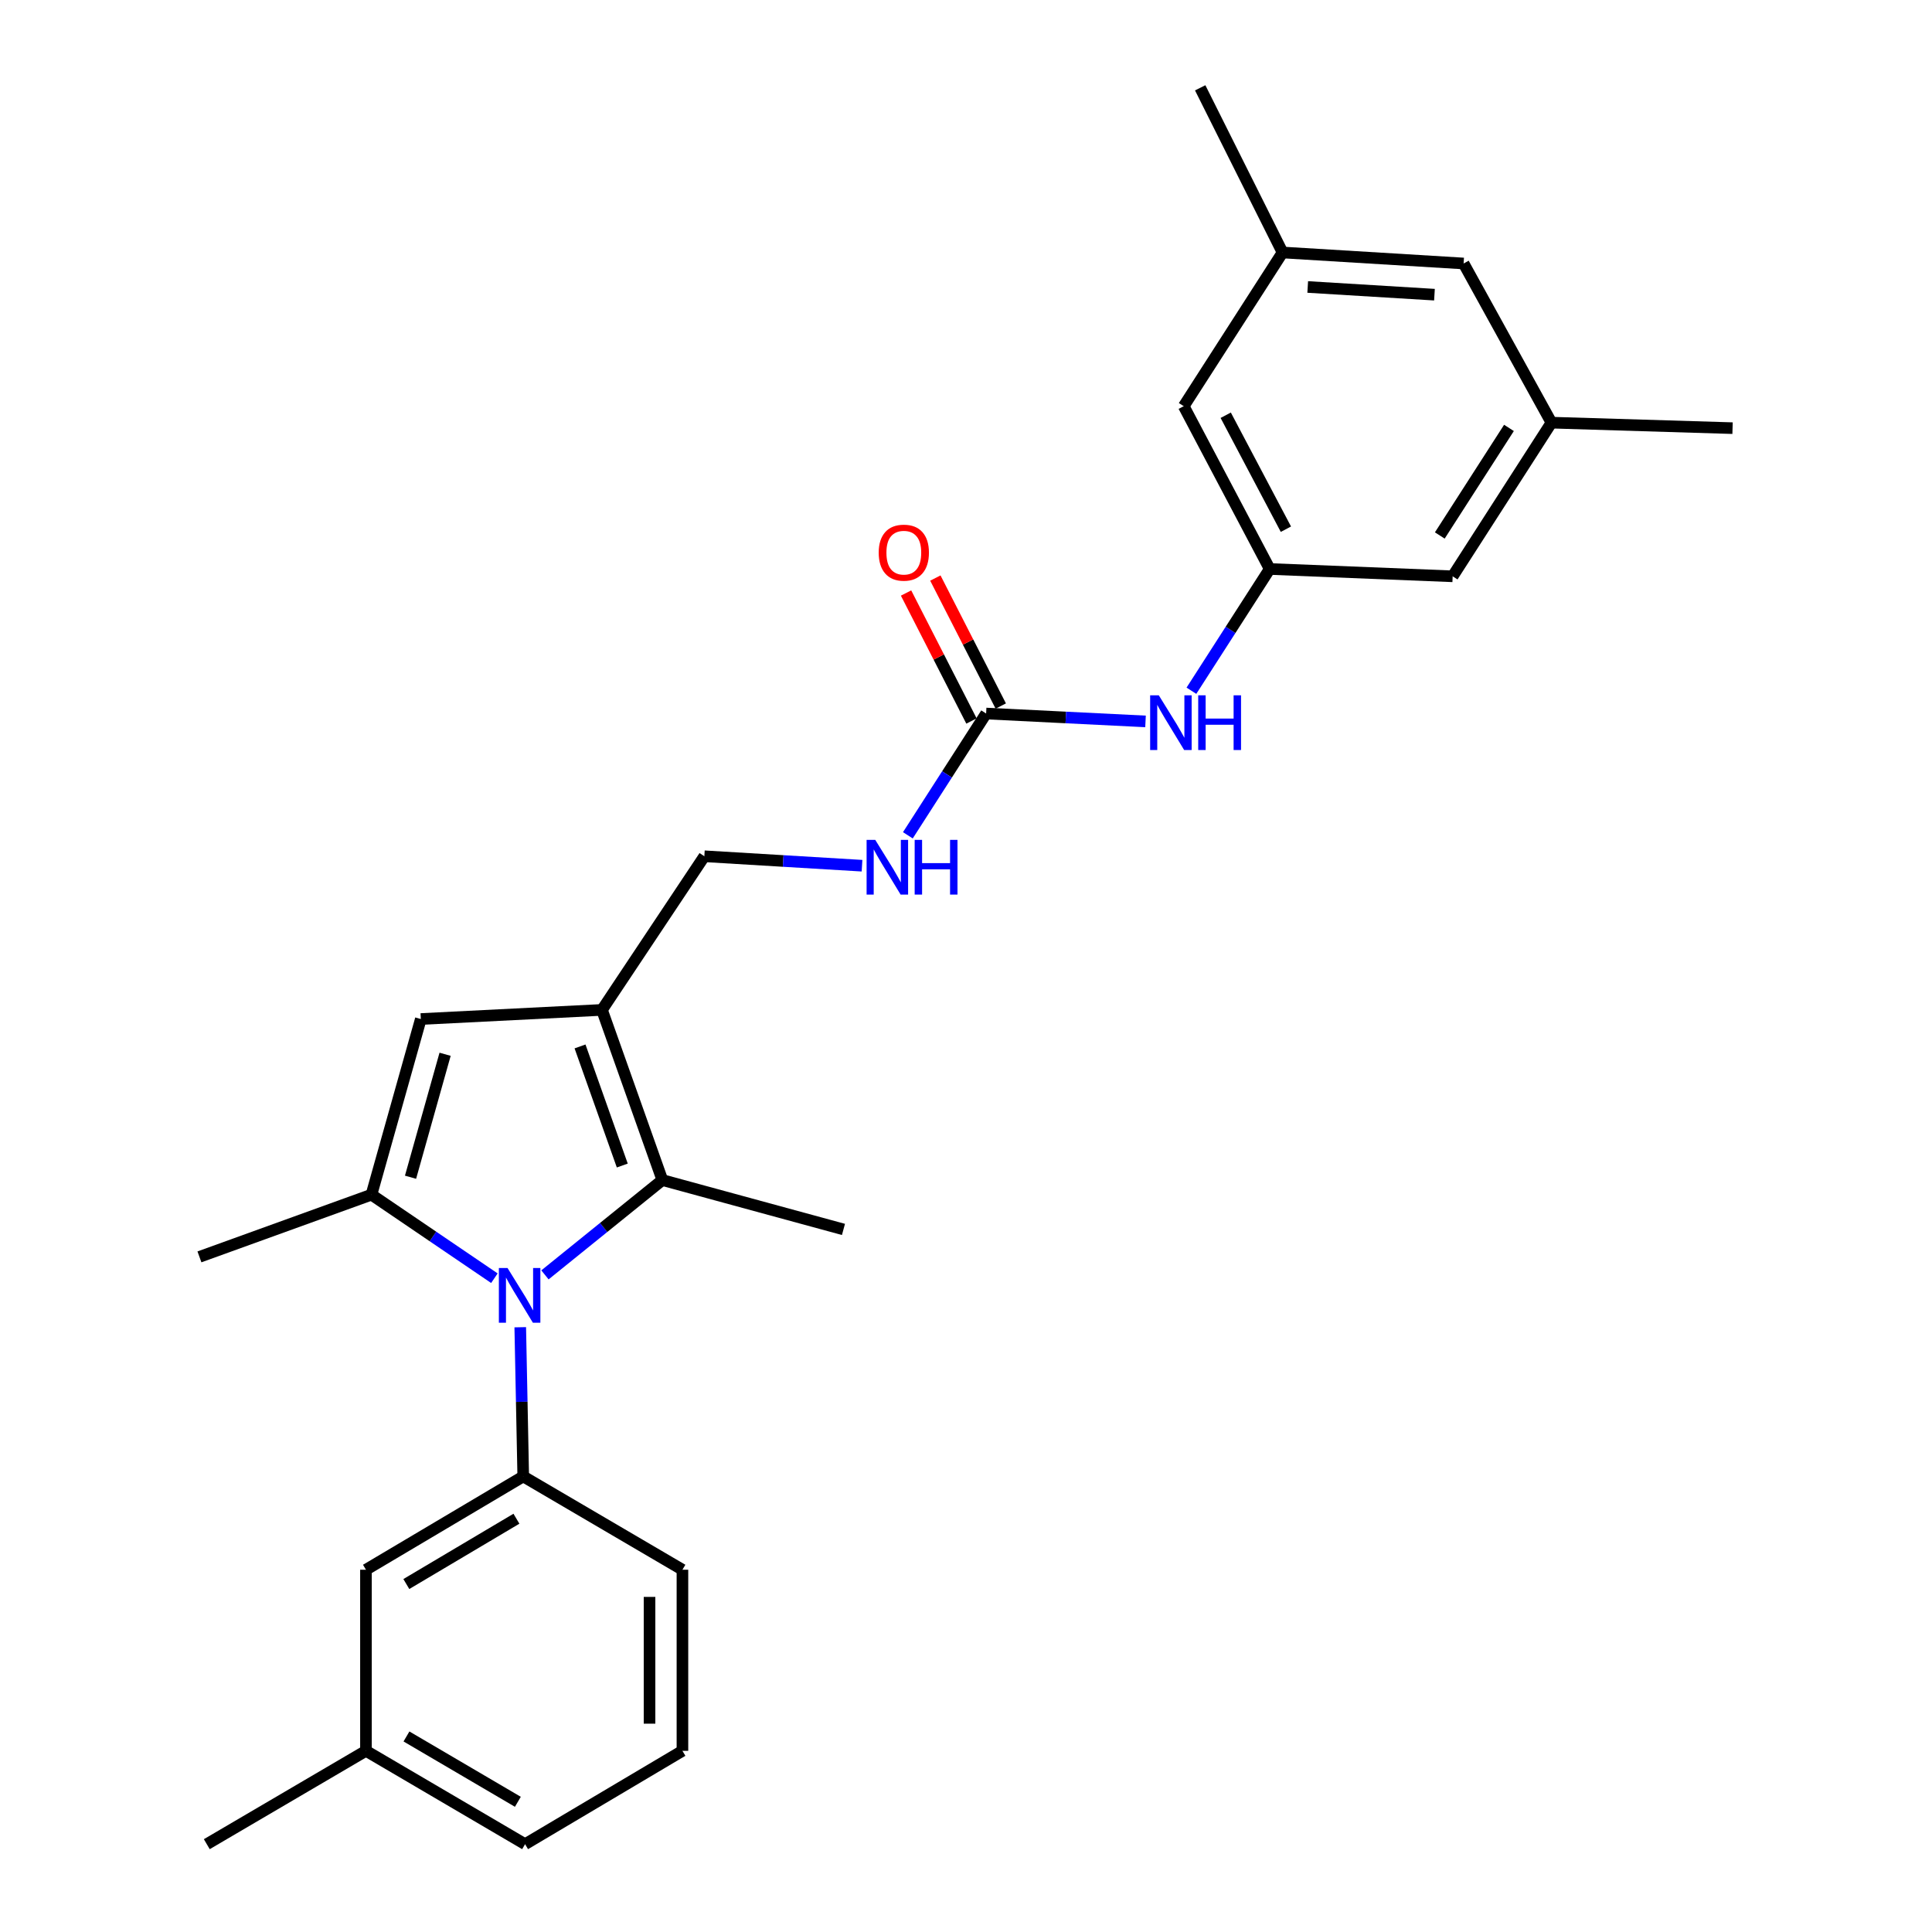 <?xml version='1.0' encoding='iso-8859-1'?>
<svg version='1.1' baseProfile='full'
              xmlns='http://www.w3.org/2000/svg'
                      xmlns:rdkit='http://www.rdkit.org/xml'
                      xmlns:xlink='http://www.w3.org/1999/xlink'
                  xml:space='preserve'
width='1000px' height='1000px' viewBox='0 0 1000 1000'>
<!-- END OF HEADER -->
<rect style='opacity:1.0;fill:#FFFFFF;stroke:none' width='1000' height='1000' x='0' y='0'> </rect>
<path class='bond-0' d='M 255.895,661.598 L 224.08,639.98' style='fill:none;fill-rule:evenodd;stroke:#0000FF;stroke-width:6px;stroke-linecap:butt;stroke-linejoin:miter;stroke-opacity:1' />
<path class='bond-0' d='M 224.08,639.98 L 192.265,618.362' style='fill:none;fill-rule:evenodd;stroke:#000000;stroke-width:6px;stroke-linecap:butt;stroke-linejoin:miter;stroke-opacity:1' />
<path class='bond-2' d='M 282.067,659.878 L 312.449,635.336' style='fill:none;fill-rule:evenodd;stroke:#0000FF;stroke-width:6px;stroke-linecap:butt;stroke-linejoin:miter;stroke-opacity:1' />
<path class='bond-2' d='M 312.449,635.336 L 342.831,610.793' style='fill:none;fill-rule:evenodd;stroke:#000000;stroke-width:6px;stroke-linecap:butt;stroke-linejoin:miter;stroke-opacity:1' />
<path class='bond-4' d='M 269.282,686.975 L 270.054,725.586' style='fill:none;fill-rule:evenodd;stroke:#0000FF;stroke-width:6px;stroke-linecap:butt;stroke-linejoin:miter;stroke-opacity:1' />
<path class='bond-4' d='M 270.054,725.586 L 270.826,764.198' style='fill:none;fill-rule:evenodd;stroke:#000000;stroke-width:6px;stroke-linecap:butt;stroke-linejoin:miter;stroke-opacity:1' />
<path class='bond-3' d='M 192.265,618.362 L 217.818,527.445' style='fill:none;fill-rule:evenodd;stroke:#000000;stroke-width:6px;stroke-linecap:butt;stroke-linejoin:miter;stroke-opacity:1' />
<path class='bond-3' d='M 212.492,609.332 L 230.379,545.69' style='fill:none;fill-rule:evenodd;stroke:#000000;stroke-width:6px;stroke-linecap:butt;stroke-linejoin:miter;stroke-opacity:1' />
<path class='bond-17' d='M 192.265,618.362 L 103.231,650.556' style='fill:none;fill-rule:evenodd;stroke:#000000;stroke-width:6px;stroke-linecap:butt;stroke-linejoin:miter;stroke-opacity:1' />
<path class='bond-1' d='M 311.582,522.724 L 342.831,610.793' style='fill:none;fill-rule:evenodd;stroke:#000000;stroke-width:6px;stroke-linecap:butt;stroke-linejoin:miter;stroke-opacity:1' />
<path class='bond-1' d='M 300.221,541.629 L 322.094,603.278' style='fill:none;fill-rule:evenodd;stroke:#000000;stroke-width:6px;stroke-linecap:butt;stroke-linejoin:miter;stroke-opacity:1' />
<path class='bond-8' d='M 311.582,522.724 L 364.571,443.198' style='fill:none;fill-rule:evenodd;stroke:#000000;stroke-width:6px;stroke-linecap:butt;stroke-linejoin:miter;stroke-opacity:1' />
<path class='bond-26' d='M 311.582,522.724 L 217.818,527.445' style='fill:none;fill-rule:evenodd;stroke:#000000;stroke-width:6px;stroke-linecap:butt;stroke-linejoin:miter;stroke-opacity:1' />
<path class='bond-19' d='M 342.831,610.793 L 436.576,636.347' style='fill:none;fill-rule:evenodd;stroke:#000000;stroke-width:6px;stroke-linecap:butt;stroke-linejoin:miter;stroke-opacity:1' />
<path class='bond-10' d='M 270.826,764.198 L 189.417,812.494' style='fill:none;fill-rule:evenodd;stroke:#000000;stroke-width:6px;stroke-linecap:butt;stroke-linejoin:miter;stroke-opacity:1' />
<path class='bond-10' d='M 267.303,786.088 L 210.317,819.895' style='fill:none;fill-rule:evenodd;stroke:#000000;stroke-width:6px;stroke-linecap:butt;stroke-linejoin:miter;stroke-opacity:1' />
<path class='bond-20' d='M 270.826,764.198 L 353.228,812.494' style='fill:none;fill-rule:evenodd;stroke:#000000;stroke-width:6px;stroke-linecap:butt;stroke-linejoin:miter;stroke-opacity:1' />
<path class='bond-5' d='M 510.416,369.32 L 490.163,400.835' style='fill:none;fill-rule:evenodd;stroke:#000000;stroke-width:6px;stroke-linecap:butt;stroke-linejoin:miter;stroke-opacity:1' />
<path class='bond-5' d='M 490.163,400.835 L 469.91,432.351' style='fill:none;fill-rule:evenodd;stroke:#0000FF;stroke-width:6px;stroke-linecap:butt;stroke-linejoin:miter;stroke-opacity:1' />
<path class='bond-6' d='M 510.416,369.32 L 551.668,371.361' style='fill:none;fill-rule:evenodd;stroke:#000000;stroke-width:6px;stroke-linecap:butt;stroke-linejoin:miter;stroke-opacity:1' />
<path class='bond-6' d='M 551.668,371.361 L 592.92,373.401' style='fill:none;fill-rule:evenodd;stroke:#0000FF;stroke-width:6px;stroke-linecap:butt;stroke-linejoin:miter;stroke-opacity:1' />
<path class='bond-11' d='M 517.998,365.445 L 501.067,332.321' style='fill:none;fill-rule:evenodd;stroke:#000000;stroke-width:6px;stroke-linecap:butt;stroke-linejoin:miter;stroke-opacity:1' />
<path class='bond-11' d='M 501.067,332.321 L 484.137,299.197' style='fill:none;fill-rule:evenodd;stroke:#FF0000;stroke-width:6px;stroke-linecap:butt;stroke-linejoin:miter;stroke-opacity:1' />
<path class='bond-11' d='M 502.835,373.195 L 485.904,340.071' style='fill:none;fill-rule:evenodd;stroke:#000000;stroke-width:6px;stroke-linecap:butt;stroke-linejoin:miter;stroke-opacity:1' />
<path class='bond-11' d='M 485.904,340.071 L 468.974,306.947' style='fill:none;fill-rule:evenodd;stroke:#FF0000;stroke-width:6px;stroke-linecap:butt;stroke-linejoin:miter;stroke-opacity:1' />
<path class='bond-7' d='M 616.678,357.526 L 636.938,326.016' style='fill:none;fill-rule:evenodd;stroke:#0000FF;stroke-width:6px;stroke-linecap:butt;stroke-linejoin:miter;stroke-opacity:1' />
<path class='bond-7' d='M 636.938,326.016 L 657.198,294.506' style='fill:none;fill-rule:evenodd;stroke:#000000;stroke-width:6px;stroke-linecap:butt;stroke-linejoin:miter;stroke-opacity:1' />
<path class='bond-14' d='M 657.198,294.506 L 751.889,298.299' style='fill:none;fill-rule:evenodd;stroke:#000000;stroke-width:6px;stroke-linecap:butt;stroke-linejoin:miter;stroke-opacity:1' />
<path class='bond-15' d='M 657.198,294.506 L 612.695,210.24' style='fill:none;fill-rule:evenodd;stroke:#000000;stroke-width:6px;stroke-linecap:butt;stroke-linejoin:miter;stroke-opacity:1' />
<path class='bond-15' d='M 665.581,273.913 L 634.429,214.927' style='fill:none;fill-rule:evenodd;stroke:#000000;stroke-width:6px;stroke-linecap:butt;stroke-linejoin:miter;stroke-opacity:1' />
<path class='bond-9' d='M 364.571,443.198 L 405.375,445.644' style='fill:none;fill-rule:evenodd;stroke:#000000;stroke-width:6px;stroke-linecap:butt;stroke-linejoin:miter;stroke-opacity:1' />
<path class='bond-9' d='M 405.375,445.644 L 446.179,448.089' style='fill:none;fill-rule:evenodd;stroke:#0000FF;stroke-width:6px;stroke-linecap:butt;stroke-linejoin:miter;stroke-opacity:1' />
<path class='bond-18' d='M 189.417,812.494 L 189.417,906.23' style='fill:none;fill-rule:evenodd;stroke:#000000;stroke-width:6px;stroke-linecap:butt;stroke-linejoin:miter;stroke-opacity:1' />
<path class='bond-12' d='M 803.033,218.764 L 751.889,298.299' style='fill:none;fill-rule:evenodd;stroke:#000000;stroke-width:6px;stroke-linecap:butt;stroke-linejoin:miter;stroke-opacity:1' />
<path class='bond-12' d='M 781.038,221.484 L 745.238,277.159' style='fill:none;fill-rule:evenodd;stroke:#000000;stroke-width:6px;stroke-linecap:butt;stroke-linejoin:miter;stroke-opacity:1' />
<path class='bond-23' d='M 803.033,218.764 L 896.769,221.611' style='fill:none;fill-rule:evenodd;stroke:#000000;stroke-width:6px;stroke-linecap:butt;stroke-linejoin:miter;stroke-opacity:1' />
<path class='bond-28' d='M 803.033,218.764 L 757.566,136.381' style='fill:none;fill-rule:evenodd;stroke:#000000;stroke-width:6px;stroke-linecap:butt;stroke-linejoin:miter;stroke-opacity:1' />
<path class='bond-13' d='M 663.849,130.685 L 612.695,210.24' style='fill:none;fill-rule:evenodd;stroke:#000000;stroke-width:6px;stroke-linecap:butt;stroke-linejoin:miter;stroke-opacity:1' />
<path class='bond-16' d='M 663.849,130.685 L 757.566,136.381' style='fill:none;fill-rule:evenodd;stroke:#000000;stroke-width:6px;stroke-linecap:butt;stroke-linejoin:miter;stroke-opacity:1' />
<path class='bond-16' d='M 676.873,148.537 L 742.475,152.524' style='fill:none;fill-rule:evenodd;stroke:#000000;stroke-width:6px;stroke-linecap:butt;stroke-linejoin:miter;stroke-opacity:1' />
<path class='bond-22' d='M 663.849,130.685 L 621.219,45.455' style='fill:none;fill-rule:evenodd;stroke:#000000;stroke-width:6px;stroke-linecap:butt;stroke-linejoin:miter;stroke-opacity:1' />
<path class='bond-25' d='M 189.417,906.23 L 107.034,954.545' style='fill:none;fill-rule:evenodd;stroke:#000000;stroke-width:6px;stroke-linecap:butt;stroke-linejoin:miter;stroke-opacity:1' />
<path class='bond-27' d='M 189.417,906.23 L 271.781,954.545' style='fill:none;fill-rule:evenodd;stroke:#000000;stroke-width:6px;stroke-linecap:butt;stroke-linejoin:miter;stroke-opacity:1' />
<path class='bond-27' d='M 210.388,898.789 L 268.043,932.61' style='fill:none;fill-rule:evenodd;stroke:#000000;stroke-width:6px;stroke-linecap:butt;stroke-linejoin:miter;stroke-opacity:1' />
<path class='bond-21' d='M 353.228,812.494 L 353.228,906.23' style='fill:none;fill-rule:evenodd;stroke:#000000;stroke-width:6px;stroke-linecap:butt;stroke-linejoin:miter;stroke-opacity:1' />
<path class='bond-21' d='M 336.199,826.554 L 336.199,892.17' style='fill:none;fill-rule:evenodd;stroke:#000000;stroke-width:6px;stroke-linecap:butt;stroke-linejoin:miter;stroke-opacity:1' />
<path class='bond-24' d='M 353.228,906.23 L 271.781,954.545' style='fill:none;fill-rule:evenodd;stroke:#000000;stroke-width:6px;stroke-linecap:butt;stroke-linejoin:miter;stroke-opacity:1' />
<path  class='atom-0' d='M 262.692 656.311
L 271.972 671.311
Q 272.892 672.791, 274.372 675.471
Q 275.852 678.151, 275.932 678.311
L 275.932 656.311
L 279.692 656.311
L 279.692 684.631
L 275.812 684.631
L 265.852 668.231
Q 264.692 666.311, 263.452 664.111
Q 262.252 661.911, 261.892 661.231
L 261.892 684.631
L 258.212 684.631
L 258.212 656.311
L 262.692 656.311
' fill='#0000FF'/>
<path  class='atom-7' d='M 599.794 359.891
L 609.074 374.891
Q 609.994 376.371, 611.474 379.051
Q 612.954 381.731, 613.034 381.891
L 613.034 359.891
L 616.794 359.891
L 616.794 388.211
L 612.914 388.211
L 602.954 371.811
Q 601.794 369.891, 600.554 367.691
Q 599.354 365.491, 598.994 364.811
L 598.994 388.211
L 595.314 388.211
L 595.314 359.891
L 599.794 359.891
' fill='#0000FF'/>
<path  class='atom-7' d='M 620.194 359.891
L 624.034 359.891
L 624.034 371.931
L 638.514 371.931
L 638.514 359.891
L 642.354 359.891
L 642.354 388.211
L 638.514 388.211
L 638.514 375.131
L 624.034 375.131
L 624.034 388.211
L 620.194 388.211
L 620.194 359.891
' fill='#0000FF'/>
<path  class='atom-10' d='M 453.031 434.715
L 462.311 449.715
Q 463.231 451.195, 464.711 453.875
Q 466.191 456.555, 466.271 456.715
L 466.271 434.715
L 470.031 434.715
L 470.031 463.035
L 466.151 463.035
L 456.191 446.635
Q 455.031 444.715, 453.791 442.515
Q 452.591 440.315, 452.231 439.635
L 452.231 463.035
L 448.551 463.035
L 448.551 434.715
L 453.031 434.715
' fill='#0000FF'/>
<path  class='atom-10' d='M 473.431 434.715
L 477.271 434.715
L 477.271 446.755
L 491.751 446.755
L 491.751 434.715
L 495.591 434.715
L 495.591 463.035
L 491.751 463.035
L 491.751 449.955
L 477.271 449.955
L 477.271 463.035
L 473.431 463.035
L 473.431 434.715
' fill='#0000FF'/>
<path  class='atom-12' d='M 454.815 286.052
Q 454.815 279.252, 458.175 275.452
Q 461.535 271.652, 467.815 271.652
Q 474.095 271.652, 477.455 275.452
Q 480.815 279.252, 480.815 286.052
Q 480.815 292.932, 477.415 296.852
Q 474.015 300.732, 467.815 300.732
Q 461.575 300.732, 458.175 296.852
Q 454.815 292.972, 454.815 286.052
M 467.815 297.532
Q 472.135 297.532, 474.455 294.652
Q 476.815 291.732, 476.815 286.052
Q 476.815 280.492, 474.455 277.692
Q 472.135 274.852, 467.815 274.852
Q 463.495 274.852, 461.135 277.652
Q 458.815 280.452, 458.815 286.052
Q 458.815 291.772, 461.135 294.652
Q 463.495 297.532, 467.815 297.532
' fill='#FF0000'/>
</svg>
